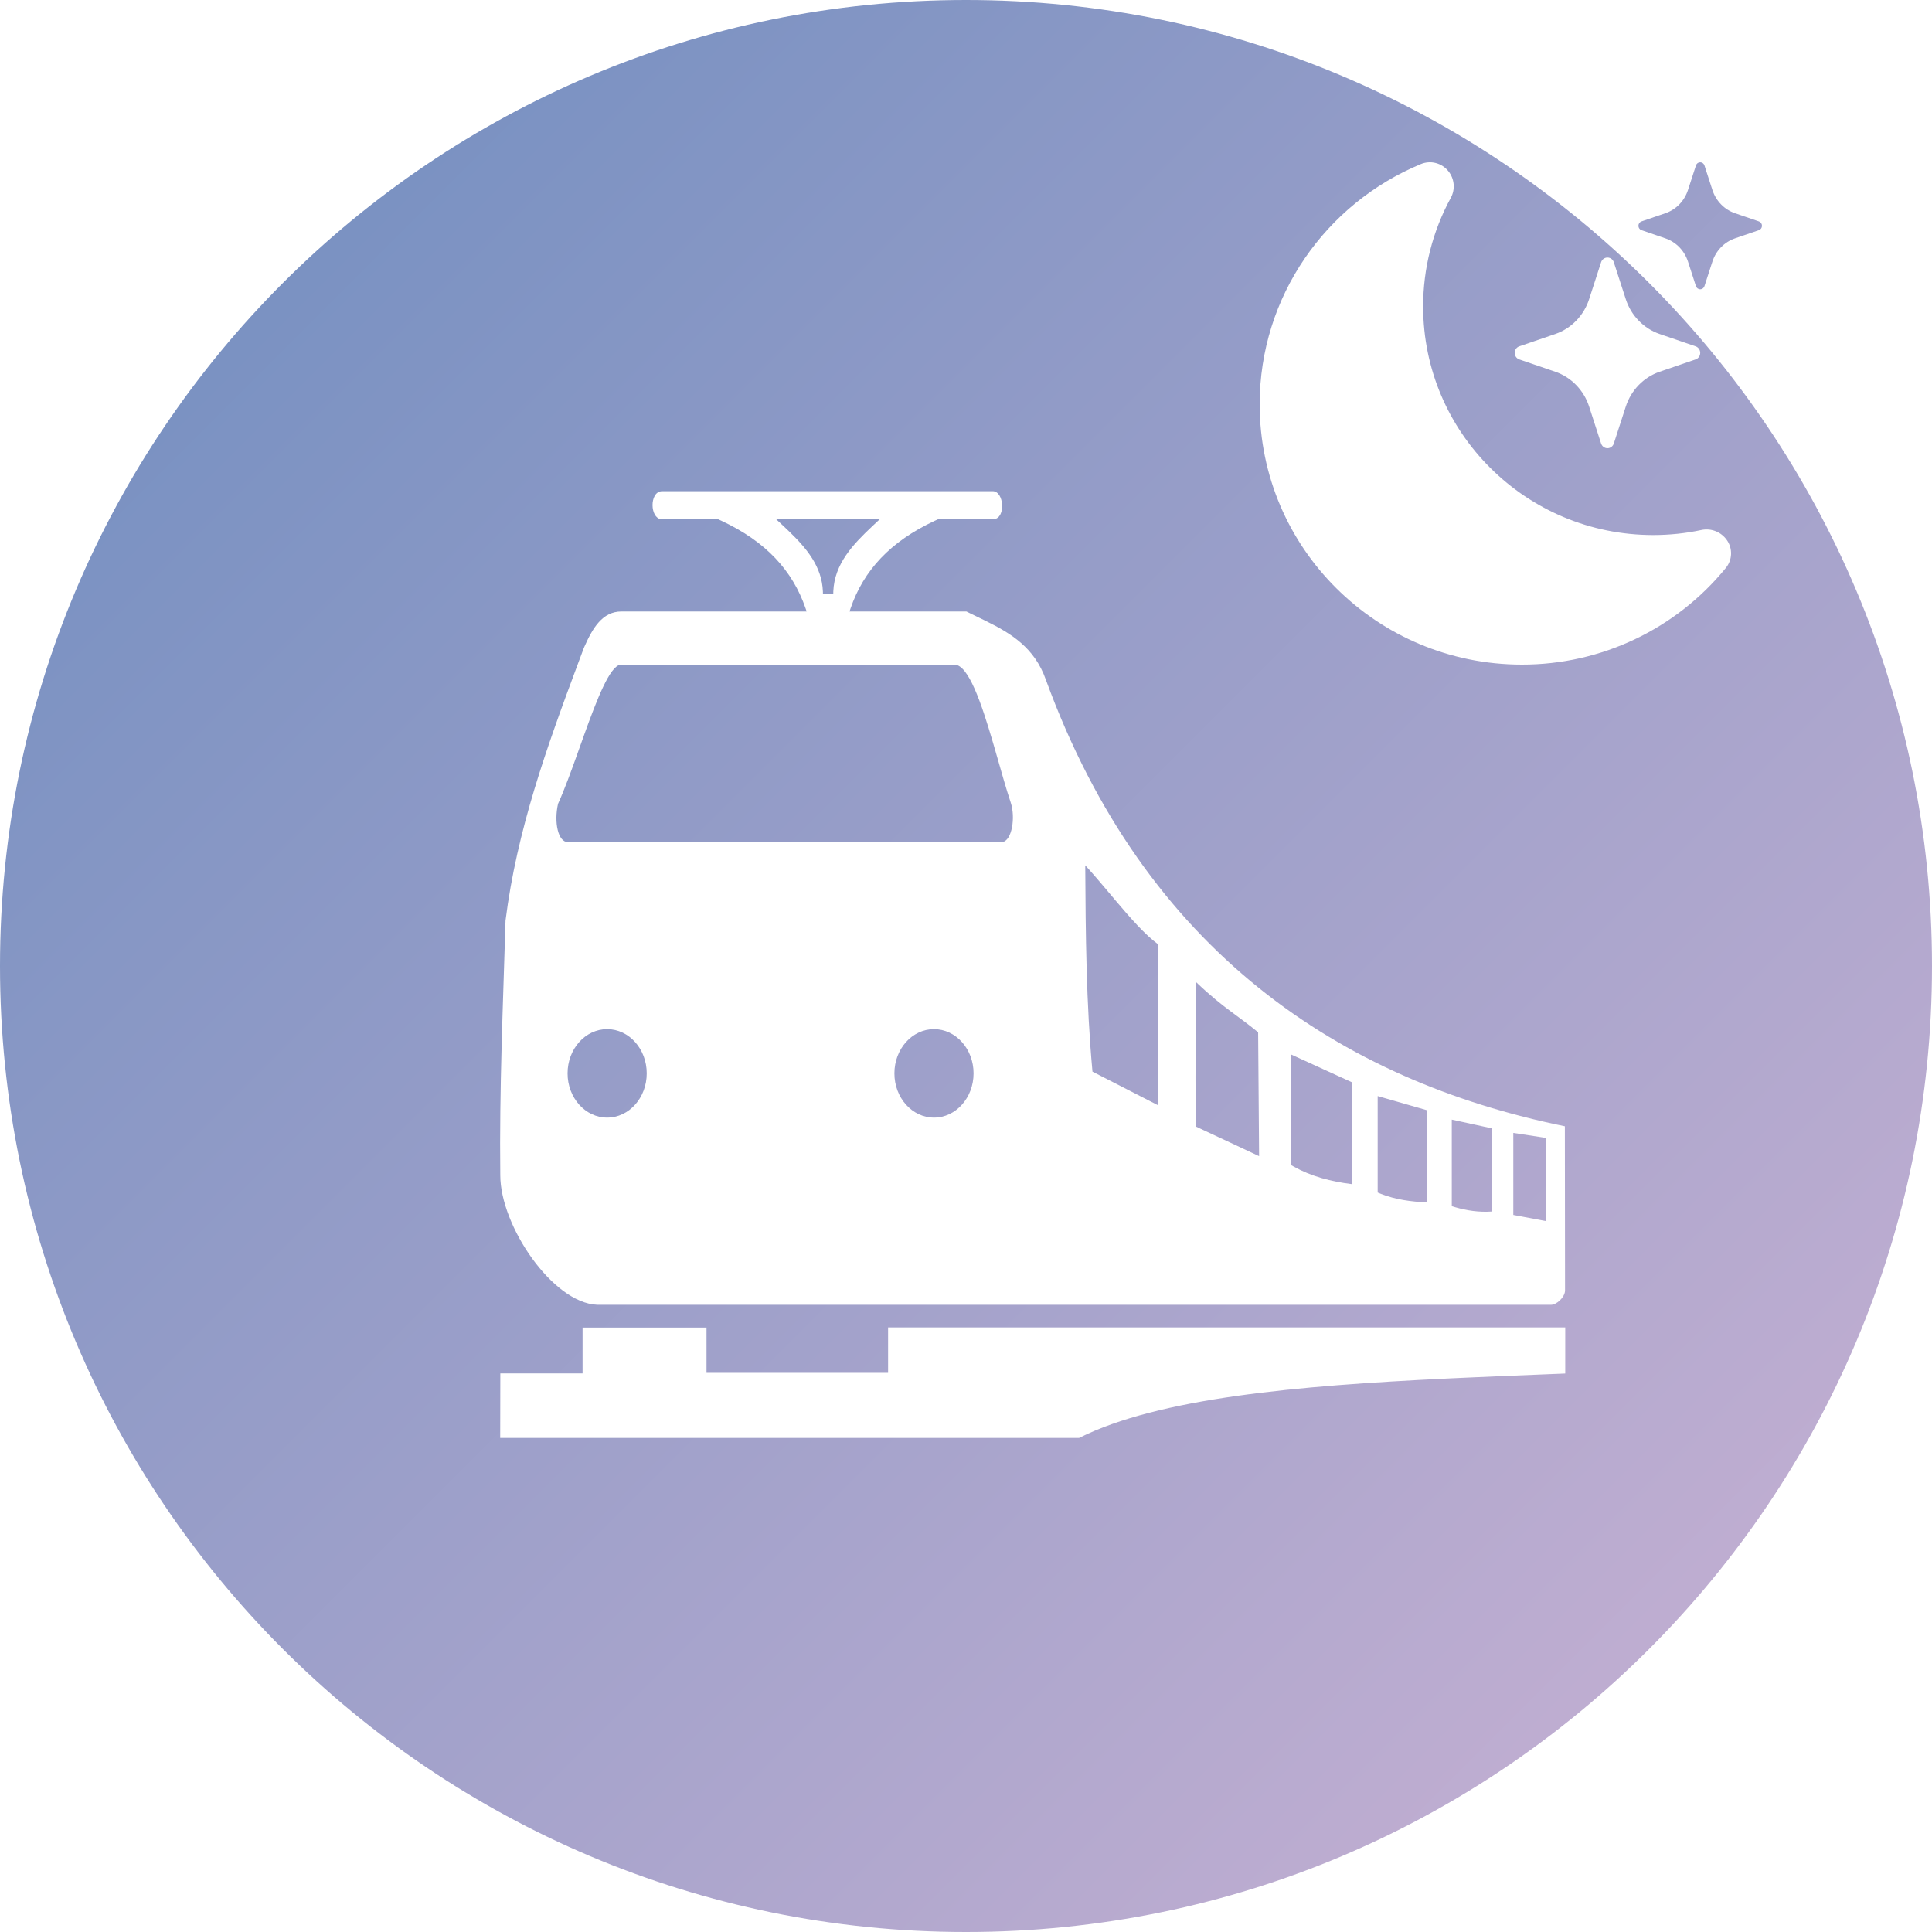 <?xml version="1.0" encoding="UTF-8"?>
<svg width="250px" height="250px" viewBox="0 0 250 250" version="1.1" xmlns="http://www.w3.org/2000/svg" xmlns:xlink="http://www.w3.org/1999/xlink">
    <title>Train icon 2</title>
    <defs>
        <linearGradient x1="0%" y1="0%" x2="100%" y2="100%" id="linearGradient-1">
            <stop stop-color="#6C8CBF" offset="0%"></stop>
            <stop stop-color="#CDB3D4" offset="100%"></stop>
        </linearGradient>
    </defs>
    <g id="Page-1" stroke="none" stroke-width="1" fill="none" fill-rule="evenodd">
        <g id="Group-5" transform="translate(0, -912)" fill="url(#linearGradient-1)">
            <path d="M125,912 C194.036,912 250,967.964 250,1037 C250,1106.036 194.036,1162 125,1162 C55.964,1162 0,1106.036 0,1037 C0,967.964 55.964,912 125,912 Z M202.542,1083.769 L114.918,1083.769 L114.918,1089.645 L91.422,1089.645 L91.422,1083.787 L75.384,1083.787 L75.384,1089.717 L64.741,1089.717 L64.725,1098.067 L139.631,1098.067 C149.963,1092.891 167.852,1091.318 187.095,1090.39 L187.932,1090.35 L189.543,1090.276 C190.977,1090.21 192.417,1090.148 193.86,1090.088 L196.027,1089.998 L198.47,1089.899 L200.913,1089.8 L202.542,1089.734 L202.542,1083.769 Z M128.464,975.559 L85.682,975.559 L85.538,975.569 C84.049,975.764 84.093,978.993 85.542,979.188 L85.682,979.198 L92.94,979.198 L93.373,979.396 C99.09,982.07 102.551,985.798 104.25,990.742 L104.378,991.125 L80.412,991.125 C77.935,991.125 76.677,993.313 75.649,995.618 L75.55,995.842 L74.774,997.917 C70.77,1008.642 66.884,1019.411 65.414,1031.117 C65.092,1042.05 64.608,1052.893 64.736,1064.077 C64.736,1070.606 71.491,1080.584 77.254,1080.838 L77.478,1080.843 L200.675,1080.843 C201.433,1080.843 202.417,1079.911 202.509,1079.098 L202.516,1078.977 L202.493,1057.737 C173.465,1051.821 148.151,1035.053 135.339,999.973 C133.873,995.792 130.806,993.953 127.575,992.356 L127.281,992.211 L126.166,991.671 L125.609,991.4 L125.609,991.4 L125.054,991.125 L109.929,991.124 L110.05,990.759 C111.745,985.799 115.208,982.076 120.939,979.397 L121.373,979.198 L128.464,979.198 L128.609,979.189 C130.198,978.993 129.907,975.559 128.464,975.559 Z M195.821,1058.598 L200,1059.236 L200,1070 L195.821,1069.214 L195.821,1058.598 Z M187.86,1056.877 L193.05,1058.008 L193.05,1068.771 C191.406,1068.89 189.824,1068.654 188.28,1068.209 L187.86,1068.083 L187.86,1056.877 Z M178.271,1053.83 L184.605,1055.649 L184.605,1067.592 C182.601,1067.491 180.618,1067.242 178.71,1066.495 L178.271,1066.314 L178.271,1053.83 Z M167.011,1048.424 L174.972,1052.061 L174.972,1065.233 C172.222,1064.897 169.666,1064.216 167.427,1062.967 L167.011,1062.726 L167.011,1048.424 Z M154.771,1039.085 C156.716,1040.932 158.032,1041.959 159.332,1042.928 L159.821,1043.29 C160.719,1043.953 161.646,1044.634 162.802,1045.579 L162.927,1061.602 L154.772,1057.786 C154.719,1055.31 154.699,1053.456 154.698,1051.869 L154.698,1051.248 C154.7,1050.335 154.707,1049.502 154.717,1048.671 L154.725,1047.984 C154.754,1045.687 154.793,1043.251 154.771,1039.085 Z M78.565,1045.171 C81.393,1045.171 83.686,1047.733 83.686,1050.893 C83.686,1054.054 81.393,1056.616 78.565,1056.616 C75.736,1056.616 73.443,1054.054 73.443,1050.893 C73.443,1047.733 75.736,1045.171 78.565,1045.171 Z M120.858,1045.171 C123.686,1045.171 125.979,1047.733 125.979,1050.893 C125.979,1054.054 123.686,1056.616 120.858,1056.616 C118.029,1056.616 115.736,1054.054 115.736,1050.893 C115.736,1047.733 118.029,1045.171 120.858,1045.171 Z M140.431,1023.976 C141.249,1024.861 142.082,1025.833 142.919,1026.823 L144.354,1028.526 C146.266,1030.789 148.161,1032.953 149.894,1034.222 L149.894,1055.042 L141.366,1050.669 C140.555,1041.883 140.48,1032.932 140.431,1023.976 Z M123.493,998 C125.308,998 126.983,1002.948 128.487,1008.079 L128.691,1008.779 L128.893,1009.479 C129.563,1011.809 130.197,1014.087 130.792,1015.865 C131.417,1017.77 130.959,1020.784 129.689,1020.965 L129.567,1020.973 L73.494,1020.973 C72.204,1020.973 71.668,1018.4 72.209,1016.013 C73.039,1014.186 73.905,1011.802 74.774,1009.37 L75.022,1008.675 L75.246,1008.047 C75.283,1007.942 75.32,1007.838 75.358,1007.734 L75.581,1007.11 C77.258,1002.446 78.909,998.189 80.295,998.006 L80.387,998 L123.493,998 Z M187.4,934.127 C186.542,933.073 185.09,932.712 183.838,933.241 C171.597,938.328 163,950.329 163,964.321 C163,982.911 178.185,998 196.933,998 C207.165,998.016 216.858,993.422 223.318,985.495 C224.178,984.454 224.23,982.965 223.444,981.867 C222.704,980.817 221.406,980.312 220.15,980.583 C218.145,981.01 216.059,981.233 213.916,981.233 C197.486,981.233 184.155,968.005 184.155,951.669 C184.147,946.759 185.375,941.925 187.726,937.613 C188.342,936.494 188.213,935.113 187.4,934.127 Z M113.831,979.198 C113.67,979.348 113.509,979.498 113.348,979.649 L112.865,980.102 C110.368,982.456 107.973,984.962 107.83,988.531 L107.824,988.869 L106.489,988.869 L106.482,988.529 C106.351,985.278 104.347,982.926 102.103,980.756 L101.861,980.524 L101.391,980.079 L101.273,979.969 L101.273,979.969 L101.155,979.858 L100.684,979.418 L100.566,979.308 L100.566,979.308 L100.449,979.198 L113.831,979.198 Z M208.004,945.325 C207.63,945.325 207.298,945.571 207.18,945.937 L207.18,945.937 L205.632,950.714 C204.942,952.844 203.316,954.515 201.244,955.224 L201.244,955.224 L196.595,956.816 C196.24,956.936 196,957.278 196,957.662 C196,958.047 196.24,958.388 196.595,958.509 L196.595,958.509 L201.244,960.101 C203.316,960.81 204.942,962.481 205.632,964.611 L205.632,964.611 L207.18,969.388 C207.298,969.753 207.63,970 208.004,970 C208.378,970 208.711,969.753 208.828,969.388 L208.828,969.388 L210.376,964.611 C211.067,962.481 212.693,960.81 214.765,960.101 L214.765,960.101 L219.413,958.509 C219.769,958.388 220.008,958.047 220.008,957.662 C220.008,957.278 219.769,956.936 219.413,956.816 L219.413,956.816 L214.765,955.224 C212.693,954.513 211.068,952.844 210.376,950.714 L210.376,950.714 L208.828,945.937 C208.711,945.571 208.378,945.325 208.004,945.325 Z M220.005,933 C220.252,933 220.472,933.161 220.553,933.401 L221.585,936.583 C222.045,938.006 223.13,939.12 224.514,939.593 L227.61,940.653 C227.843,940.737 228,940.963 228,941.217 C228,941.471 227.843,941.697 227.61,941.78 L224.514,942.841 C223.131,943.314 222.045,944.429 221.585,945.85 L220.553,949.033 C220.472,949.273 220.252,949.433 220.005,949.433 C219.758,949.433 219.538,949.273 219.457,949.033 L218.425,945.85 C217.965,944.429 216.88,943.314 215.497,942.841 L212.401,941.78 C212.167,941.697 212.011,941.471 212.011,941.217 C212.011,940.963 212.167,940.737 212.401,940.653 L215.497,939.593 C216.881,939.12 217.965,938.006 218.425,936.583 L219.457,933.405 L219.457,933.401 C219.538,933.161 219.758,933 220.005,933 Z" id="Train-icon-2"></path>
        </g>
    </g>
</svg>